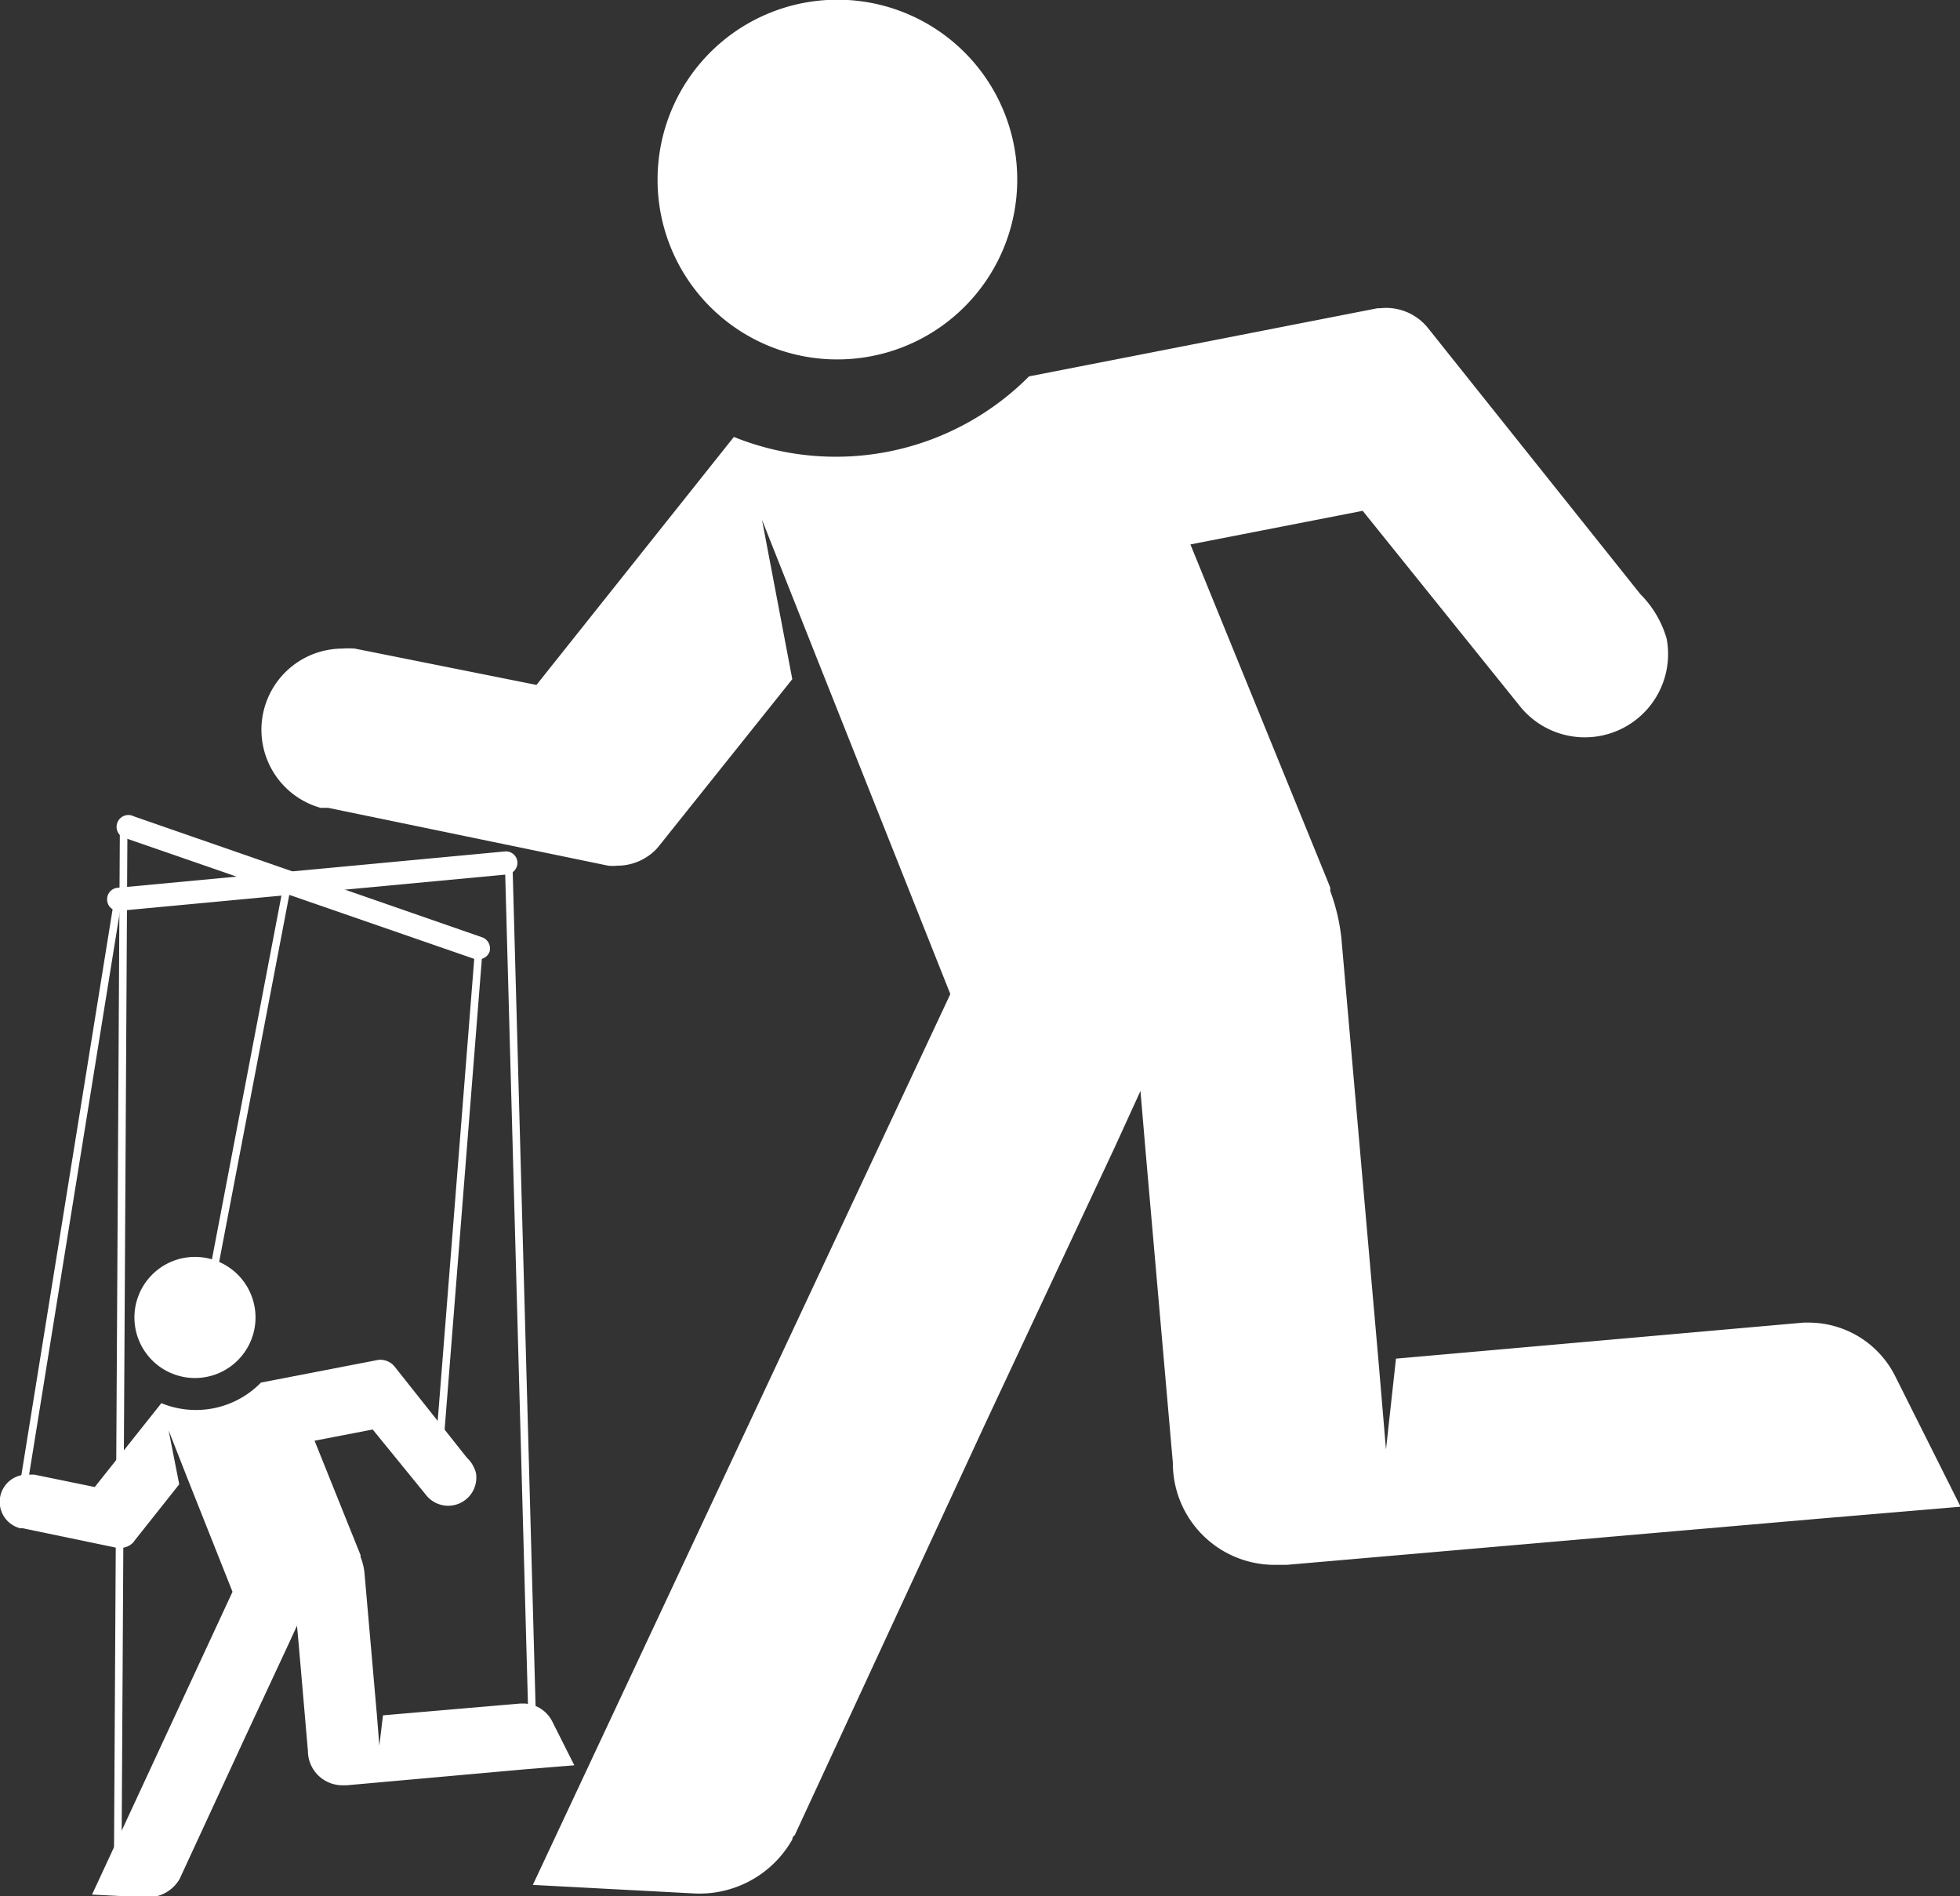 <svg id="Layer_1" data-name="Layer 1" xmlns="http://www.w3.org/2000/svg" viewBox="0 0 64.74 62.62"><rect x="0" y="0" width="64.74" height="62.62" fill="#333333" stroke="none"/><defs><style>.cls-1{fill:#fff;}</style></defs><path class="cls-1" d="M24.07,61.42h0a1.08,1.08,0,0,0-1-.59h-.05l-4.54.39-.12,1-.08-1h0l-.41-4.69h0a1.94,1.94,0,0,0-.13-.54v0l0-.06-1.52-3.78,1.92-.37,1.76,2.16h0a.93.93,0,0,0,1.65-.73,1.07,1.07,0,0,0-.3-.5l-2.38-3h0a.61.61,0,0,0-.54-.23h0l-3.88.75a3,3,0,0,1-3.29.68l-2.2,2.77-2-.41H6.73a.9.9,0,0,0-.24,1.77h.08l3.13.65h.1a.58.58,0,0,0,.44-.19h0l.05-.07,1.46-1.84-.35-1.78L12,53.34h0l1.51,3.8-4.64,10,1.79.09a1.22,1.22,0,0,0,1.1-.6.17.17,0,0,1,0,0h0L13.9,62l1.45-3.11.29-.63.06.66h0l.3,3.47h0a1.14,1.14,0,0,0,1.14,1.14h.14L23.2,63h0l1.6-.13Z" transform="translate(-5.83 -4.57)"/><path class="cls-1" d="M12.27,50.08a2,2,0,1,0-2-2,2,2,0,0,0,2,2" transform="translate(-5.83 -4.57)"/><polygon class="cls-1" points="14.65 47.67 14.4 47.65 15.68 31.47 15.93 31.49 14.65 47.67"/><rect class="cls-1" x="7.44" y="40.22" width="13.26" height="0.25" transform="translate(-34.03 42.02) rotate(-79.18)"/><rect class="cls-1" x="-1.67" y="43.94" width="19.65" height="0.25" transform="translate(-42.48 40.52) rotate(-80.84)"/><rect class="cls-1" x="22.9" y="33.04" width="0.25" height="28.38" transform="translate(-7.12 -3.92) rotate(-1.57)"/><path class="cls-1" d="M21.66,36.25a.32.32,0,0,1-.13,0L10,32.26a.39.39,0,1,1,.25-.73l11.52,4A.39.39,0,0,1,22,36a.38.38,0,0,1-.36.25" transform="translate(-5.83 -4.57)"/><path class="cls-1" d="M9.75,34.65a.37.37,0,0,1-.38-.34.38.38,0,0,1,.34-.42l12.79-1.2a.38.38,0,0,1,.42.34.39.39,0,0,1-.35.42L9.78,34.65h0" transform="translate(-5.83 -4.57)"/><polygon class="cls-1" points="3.76 62.19 4.01 62.19 4.21 27.22 3.96 27.22 3.76 62.19"/><path class="cls-1" d="M68.42,50h0a3.2,3.2,0,0,0-2.86-1.75H65.4L51.94,49.44l-.33,3-.25-2.95h0l-1.22-13.9h0A6.39,6.39,0,0,0,49.77,34l0-.11-.07-.18L45.15,22.55l5.69-1.11L56,27.85h0a2.75,2.75,0,0,0,4.88-2.19,3.43,3.43,0,0,0-.87-1.47l-7-8.77h0a1.77,1.77,0,0,0-1.59-.67h-.09L39.82,17a9,9,0,0,1-9.75,2l-6.52,8.19-6-1.2h0a2.71,2.71,0,0,0-.41,0,2.68,2.68,0,0,0-.72,5.26l.12,0,.13,0,9.25,1.91h0a1.53,1.53,0,0,0,.3,0,1.79,1.79,0,0,0,1.31-.57h0l.17-.21L32,27l-1-5.26,1.74,4.39h0l4.48,11.27L23.43,66.82l5.29.28h0A3.52,3.52,0,0,0,32,65.32s0-.09.08-.14h0l6.25-13.5,4.32-9.22.85-1.86.17,2h0l.9,10.28h0a3.36,3.36,0,0,0,3.36,3.37l.4,0h0l17.53-1.52h0l4.73-.4Z" transform="translate(-5.83 -4.57)"/><path class="cls-1" d="M33.48,16.44a5.94,5.94,0,1,0-5.93-5.93,5.93,5.93,0,0,0,5.93,5.93" transform="translate(-5.83 -4.57)"/></svg>